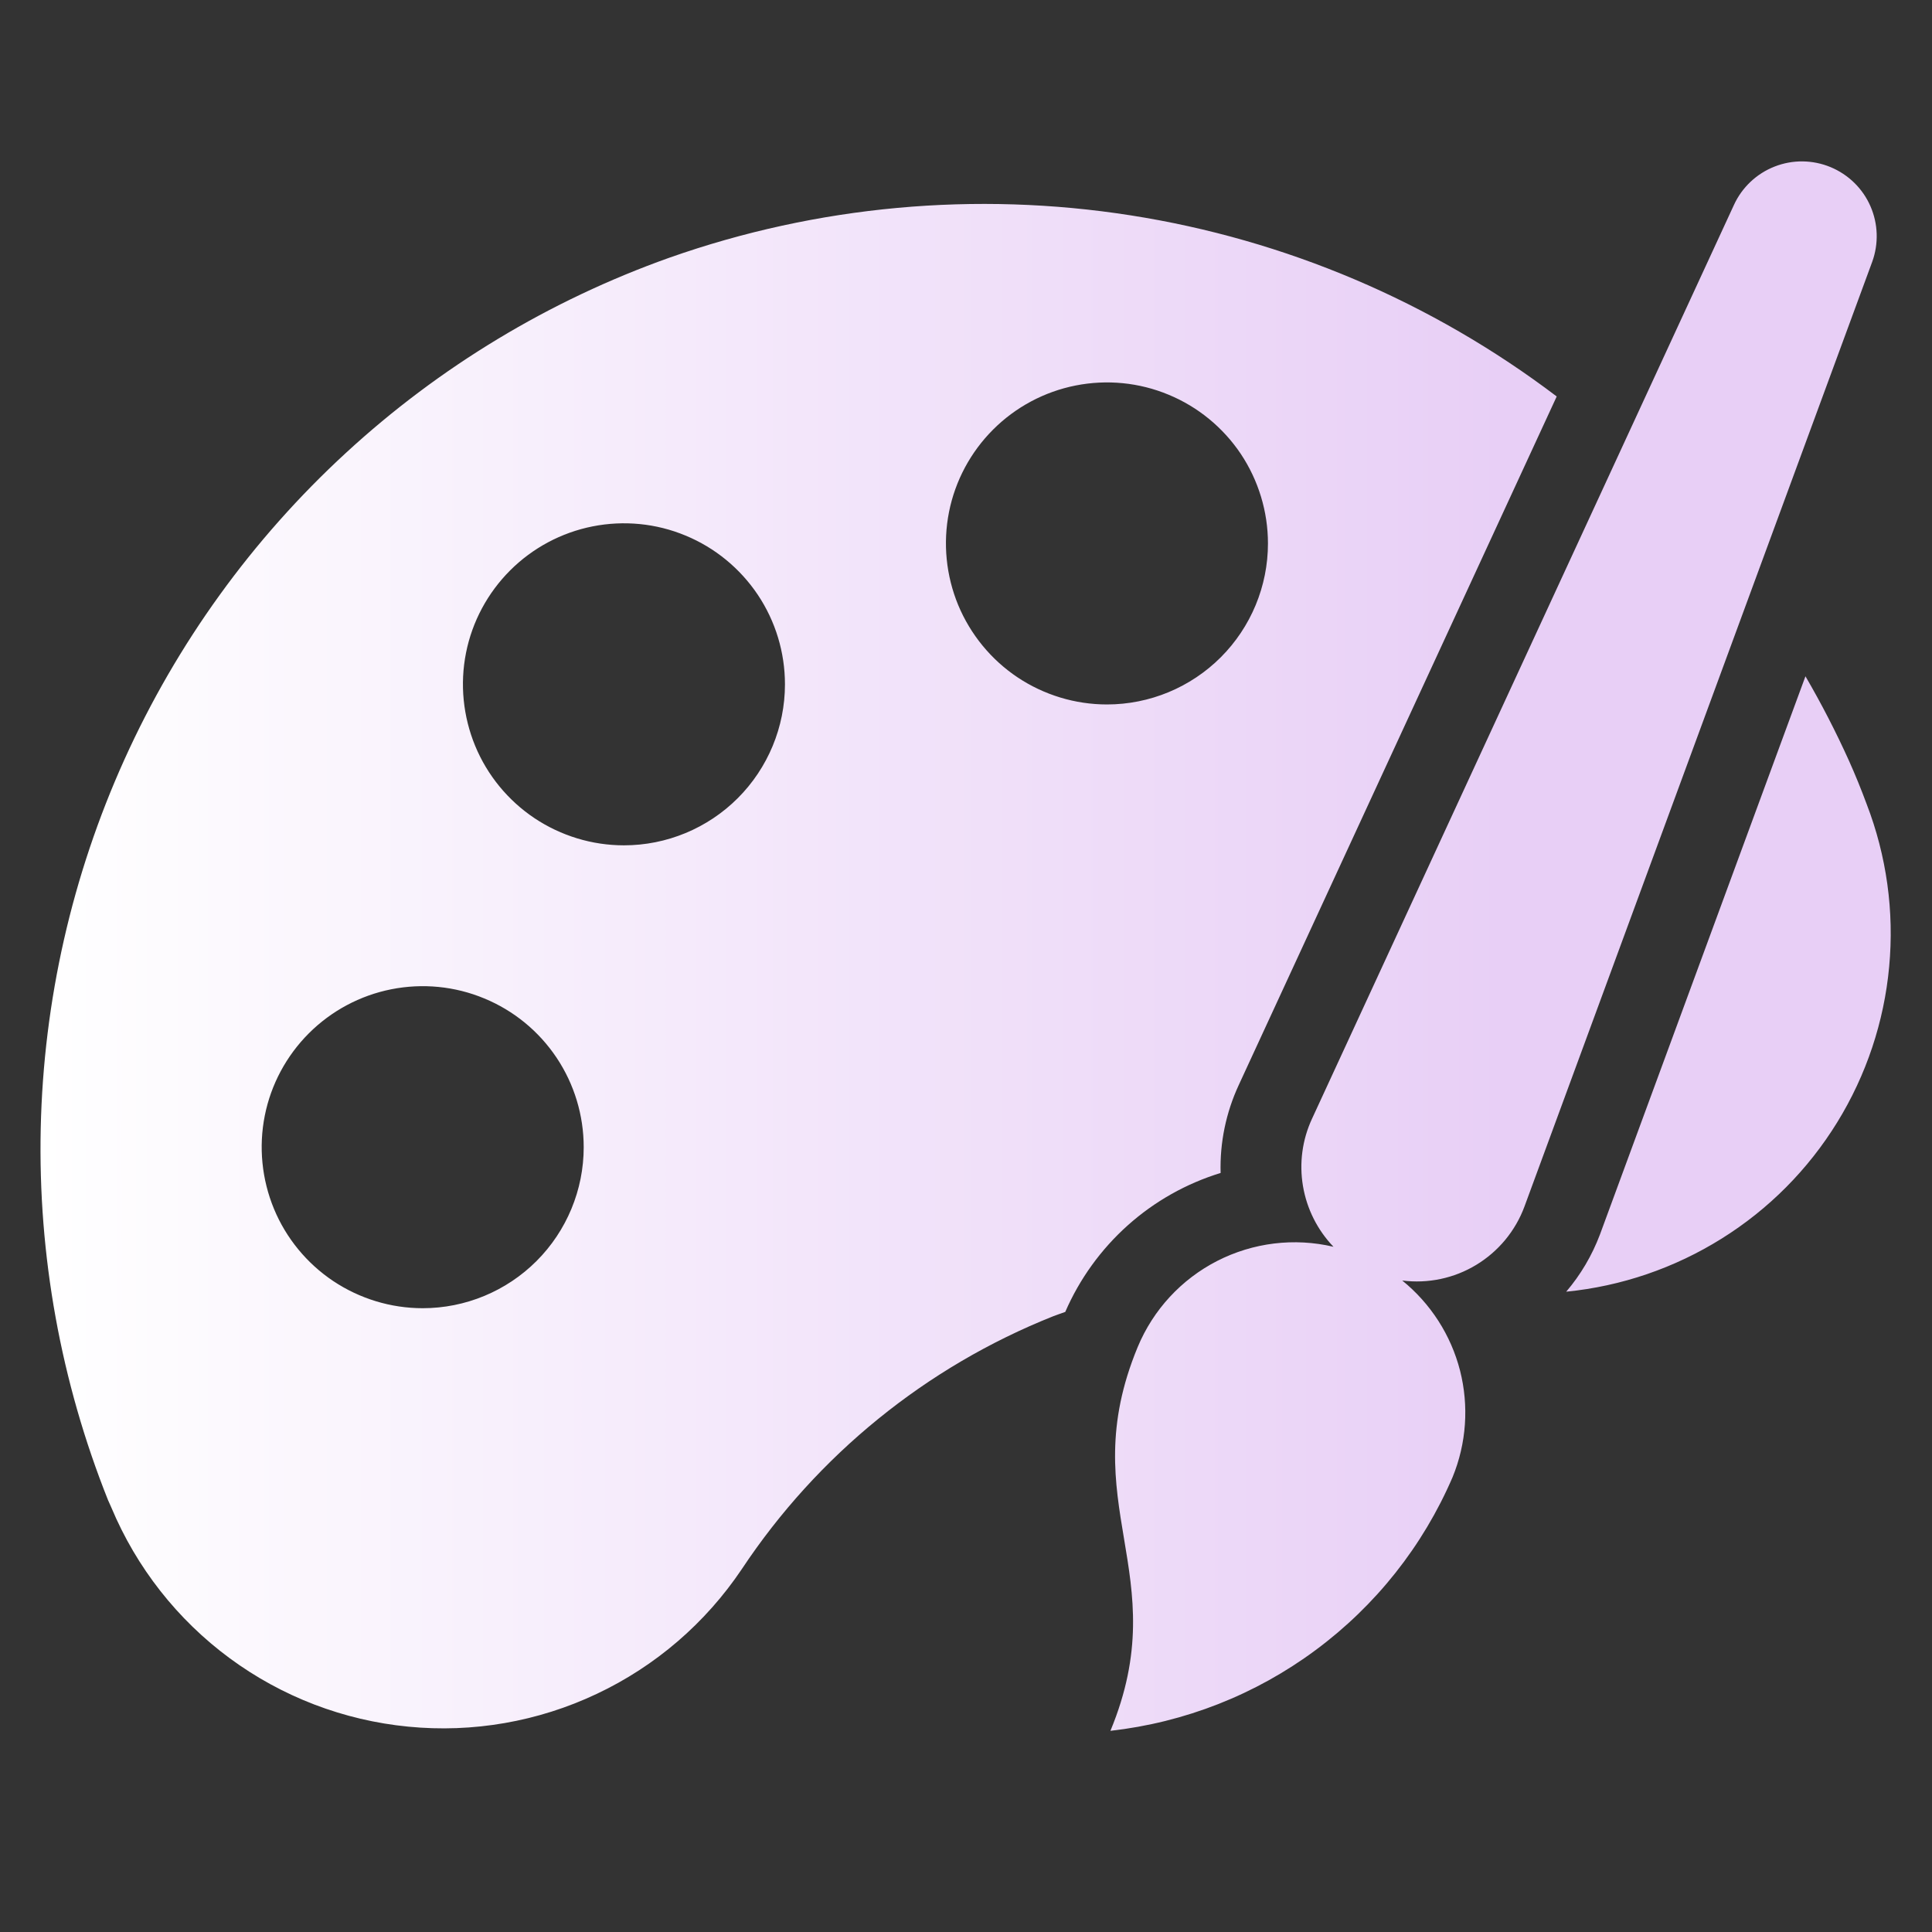 <svg width="24" height="24" viewBox="0 0 24 24" fill="none" xmlns="http://www.w3.org/2000/svg">
<rect x="0" y="0" width="24" height="24" fill="#333333" stroke="none"/>
<g clip-path="url(#clip0_2017_10238)">
<path d="M22.969 9.451C22.807 9.092 22.626 8.741 22.428 8.401L19.875 15.336C19.777 15.595 19.636 15.835 19.456 16.046C20.142 15.978 20.802 15.752 21.386 15.387C21.97 15.023 22.462 14.528 22.823 13.941C23.184 13.355 23.405 12.693 23.468 12.008C23.532 11.322 23.436 10.631 23.188 9.988C23.121 9.807 23.048 9.627 22.969 9.451ZM8.316 3.201C6.826 3.731 5.459 4.556 4.296 5.627C3.132 6.698 2.197 7.993 1.546 9.434C0.895 10.875 0.541 12.433 0.506 14.014C0.471 15.595 0.756 17.166 1.342 18.635C1.358 18.666 1.368 18.697 1.384 18.729C1.696 19.473 2.203 20.119 2.852 20.598C3.501 21.077 4.268 21.371 5.071 21.449C5.874 21.528 6.684 21.387 7.413 21.042C8.143 20.698 8.765 20.162 9.215 19.492C10.155 18.076 11.504 16.98 13.083 16.351C13.133 16.331 13.183 16.316 13.233 16.297C13.411 15.887 13.676 15.52 14.009 15.222C14.342 14.924 14.736 14.702 15.163 14.571C15.152 14.194 15.23 13.82 15.388 13.479L19.338 4.925C17.787 3.749 15.968 2.976 14.044 2.675C12.121 2.374 10.152 2.554 8.316 3.201ZM5.251 16.251C4.855 16.251 4.469 16.133 4.14 15.914C3.811 15.694 3.554 15.381 3.403 15.016C3.252 14.65 3.212 14.248 3.289 13.86C3.366 13.472 3.557 13.116 3.837 12.836C4.116 12.557 4.473 12.366 4.861 12.289C5.249 12.212 5.651 12.251 6.016 12.403C6.382 12.554 6.694 12.81 6.914 13.139C7.134 13.468 7.251 13.855 7.251 14.251C7.251 14.781 7.04 15.29 6.665 15.665C6.29 16.04 5.781 16.251 5.251 16.251ZM7.751 10.501C7.355 10.501 6.969 10.383 6.64 10.164C6.311 9.944 6.054 9.631 5.903 9.266C5.752 8.9 5.712 8.498 5.789 8.11C5.866 7.722 6.057 7.366 6.337 7.086C6.616 6.807 6.973 6.616 7.361 6.539C7.749 6.462 8.151 6.501 8.516 6.653C8.882 6.804 9.194 7.061 9.414 7.389C9.634 7.718 9.751 8.105 9.751 8.501C9.751 9.031 9.54 9.54 9.165 9.915C8.79 10.29 8.281 10.501 7.751 10.501ZM13.751 8.751C13.355 8.751 12.969 8.633 12.64 8.414C12.311 8.194 12.055 7.881 11.903 7.516C11.752 7.15 11.712 6.748 11.789 6.36C11.866 5.972 12.057 5.616 12.337 5.336C12.616 5.057 12.973 4.866 13.361 4.789C13.749 4.712 14.151 4.751 14.516 4.903C14.882 5.054 15.194 5.311 15.414 5.639C15.633 5.968 15.751 6.355 15.751 6.751C15.751 7.281 15.54 7.79 15.165 8.165C14.79 8.54 14.281 8.751 13.751 8.751ZM22.74 2.076C22.518 1.984 22.269 1.981 22.045 2.069C21.822 2.156 21.64 2.327 21.54 2.545L16.298 13.898C16.177 14.159 16.138 14.45 16.186 14.734C16.234 15.018 16.366 15.28 16.565 15.488C16.078 15.373 15.566 15.436 15.12 15.664C14.675 15.892 14.325 16.271 14.133 16.733C13.323 18.688 14.604 19.546 13.794 21.501C14.717 21.397 15.597 21.052 16.343 20.498C17.09 19.945 17.677 19.204 18.044 18.351C18.217 17.93 18.249 17.465 18.137 17.025C18.024 16.585 17.772 16.193 17.419 15.907C17.738 15.948 18.063 15.88 18.338 15.713C18.614 15.546 18.825 15.291 18.937 14.989L23.257 3.253C23.339 3.028 23.331 2.78 23.235 2.561C23.139 2.341 22.961 2.168 22.74 2.076Z" fill="url(#paint0_linear_2017_10238)"/>
</g>
<defs>
<linearGradient id="paint0_linear_2017_10238" x1="0.504" y1="11.753" x2="18.69" y2="11.753" gradientUnits="userSpaceOnUse">
<stop stop-color="white"/>
<stop offset="1" stop-color="#E8CFF6"/>
</linearGradient>
<clipPath id="clip0_2017_10238">
<rect width="24" height="24" fill="white"/>
</clipPath>
</defs>
</svg>
